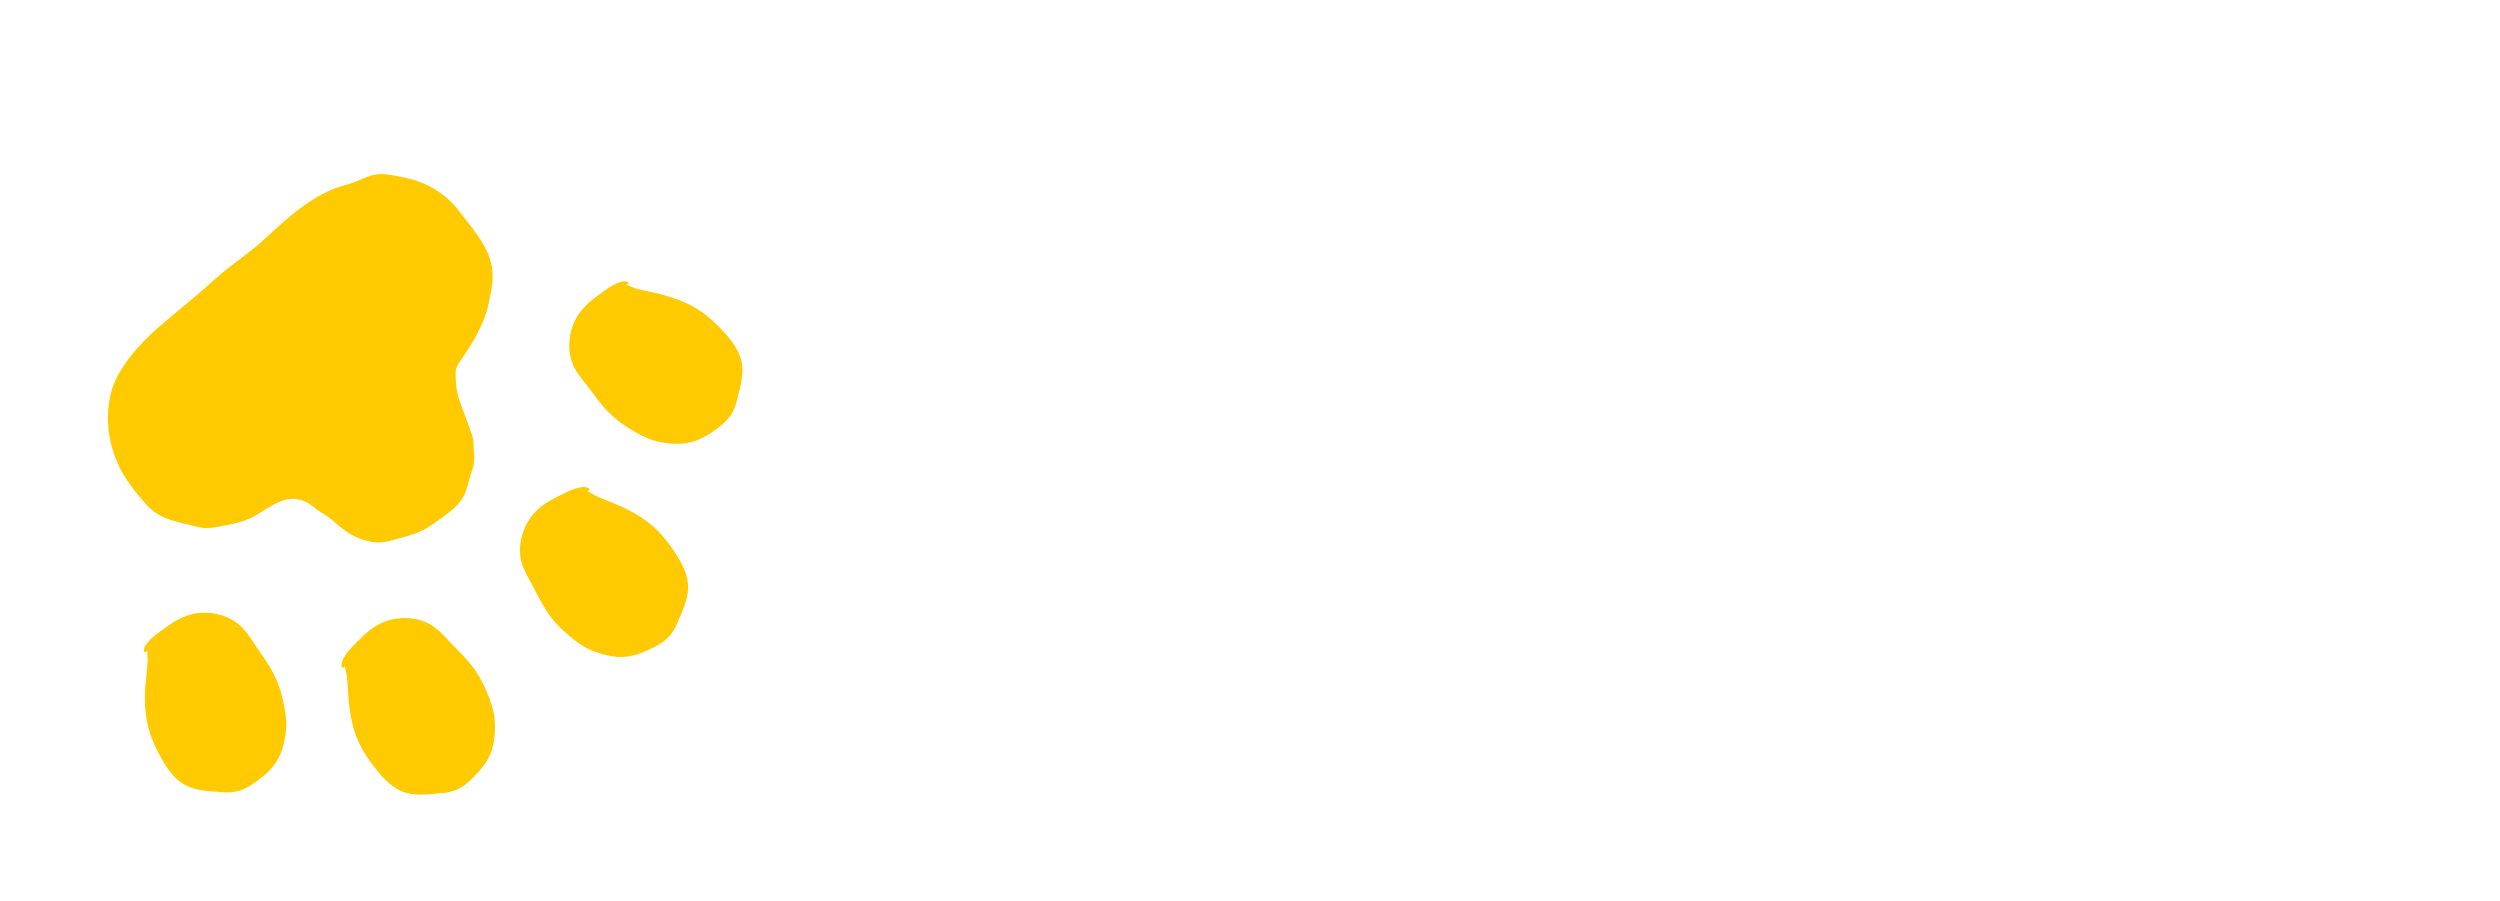 <svg width="136" height="49" viewBox="0 0 136 49" fill="none" xmlns="http://www.w3.org/2000/svg">
<path d="M33.785 15.581C33.99 15.377 34.301 15.604 34.522 15.67C35.012 15.82 35.538 15.897 36.031 16.028C37.326 16.384 38.176 16.823 39.121 17.791C39.612 18.289 40.133 18.885 40.319 19.576C40.505 20.267 40.279 20.976 40.119 21.658C39.938 22.448 39.662 22.851 38.97 23.342C38.455 23.717 37.979 23.998 37.345 24.103C36.753 24.207 35.857 24.096 35.301 23.87C34.744 23.645 33.971 23.181 33.518 22.803C33.004 22.371 32.578 21.856 32.19 21.307C31.856 20.841 31.409 20.383 31.179 19.856C30.804 18.994 30.953 17.861 31.477 17.09C31.888 16.48 32.446 16.145 33.036 15.704C33.252 15.543 33.639 15.347 33.902 15.309C34.187 15.264 34.421 15.465 33.795 15.583L33.785 15.581Z" fill="#FFCA00"/>
<path d="M31.644 26.738C31.882 26.572 32.144 26.84 32.358 26.945C32.821 27.172 33.319 27.335 33.785 27.552C34.999 28.105 35.767 28.691 36.542 29.798C36.936 30.368 37.369 31.048 37.427 31.764C37.485 32.48 37.156 33.148 36.892 33.788C36.576 34.54 36.249 34.892 35.481 35.256C34.903 35.536 34.402 35.74 33.749 35.74C33.147 35.739 32.281 35.481 31.763 35.172C31.244 34.862 30.568 34.275 30.179 33.828C29.742 33.321 29.412 32.733 29.116 32.132C28.863 31.621 28.502 31.088 28.359 30.539C28.127 29.624 28.473 28.531 29.11 27.855C29.616 27.325 30.217 27.08 30.878 26.745C31.117 26.62 31.532 26.491 31.796 26.494C32.081 26.5 32.288 26.737 31.644 26.738Z" fill="#FFCA00"/>
<path d="M8.18 35.162C7.928 35.294 8.039 35.654 8.032 35.887C8.018 36.405 7.934 36.918 7.901 37.432C7.831 38.775 7.977 39.713 8.598 40.922C8.921 41.538 9.321 42.232 9.925 42.621C10.53 43.009 11.271 43.028 11.963 43.087C12.775 43.161 13.24 43.031 13.925 42.527C14.44 42.153 14.859 41.799 15.161 41.218C15.441 40.693 15.613 39.8 15.572 39.199C15.531 38.599 15.332 37.722 15.119 37.168C14.868 36.545 14.513 35.983 14.115 35.433C13.781 34.967 13.477 34.405 13.055 34.023C12.348 33.389 11.227 33.181 10.337 33.438C9.632 33.641 9.129 34.059 8.533 34.479C8.307 34.637 8.01 34.944 7.881 35.173C7.749 35.421 7.872 35.722 8.17 35.16L8.18 35.162Z" fill="#FFCA00"/>
<path d="M18.885 35.966C18.655 36.143 18.822 36.474 18.857 36.705C18.927 37.209 18.931 37.741 18.98 38.251C19.129 39.577 19.431 40.496 20.251 41.582C20.669 42.136 21.176 42.75 21.832 43.037C22.488 43.324 23.224 43.218 23.92 43.156C24.729 43.096 25.169 42.89 25.763 42.276C26.204 41.815 26.565 41.399 26.761 40.786C26.947 40.221 26.98 39.31 26.845 38.721C26.71 38.132 26.368 37.307 26.064 36.796C25.723 36.216 25.271 35.726 24.787 35.25C24.378 34.85 23.992 34.343 23.505 34.029C22.71 33.52 21.571 33.502 20.724 33.901C20.058 34.215 19.64 34.711 19.117 35.227C18.924 35.423 18.67 35.769 18.596 36.029C18.511 36.298 18.681 36.567 18.885 35.966Z" fill="#FFCA00"/>
<path d="M19.004 29.02C19.413 29.266 19.85 29.427 20.356 29.499C20.881 29.576 21.511 29.337 22.008 29.203C22.666 29.031 23.137 28.821 23.69 28.413C24.169 28.062 24.647 27.771 25.018 27.306C25.388 26.841 25.449 26.292 25.635 25.728C25.768 25.326 25.849 25.026 25.782 24.604C25.744 24.341 25.798 24.026 25.709 23.763C25.498 23.097 25.208 22.416 24.979 21.736C24.866 21.387 24.822 21.102 24.802 20.751C24.778 20.317 24.736 20.074 24.996 19.699C25.686 18.717 26.341 17.656 26.595 16.463C26.748 15.708 26.908 15.026 26.706 14.261C26.445 13.238 25.596 12.299 24.959 11.465C24.228 10.5 23.139 9.88 21.952 9.648C21.442 9.544 20.878 9.409 20.358 9.507C19.997 9.576 19.674 9.756 19.331 9.89C18.91 10.049 18.496 10.128 18.084 10.299C16.611 10.917 15.406 12.07 14.239 13.139C13.427 13.871 12.503 14.448 11.7 15.183C10.724 16.066 9.701 16.878 8.7 17.735C7.699 18.592 6.395 19.98 6.047 21.338C5.699 22.696 5.888 24.071 6.437 25.285C6.76 26.004 7.408 26.83 7.939 27.428C8.701 28.298 9.715 28.382 10.749 28.664C11.348 28.827 11.973 28.618 12.575 28.516C12.997 28.449 13.514 28.268 13.895 28.05C14.789 27.518 15.669 26.758 16.751 27.356C16.998 27.498 17.171 27.697 17.408 27.837C17.737 28.027 18.021 28.238 18.298 28.478C18.521 28.687 18.76 28.868 19.014 29.022L19.004 29.02Z" fill="#FFCA00"/>
</svg>

